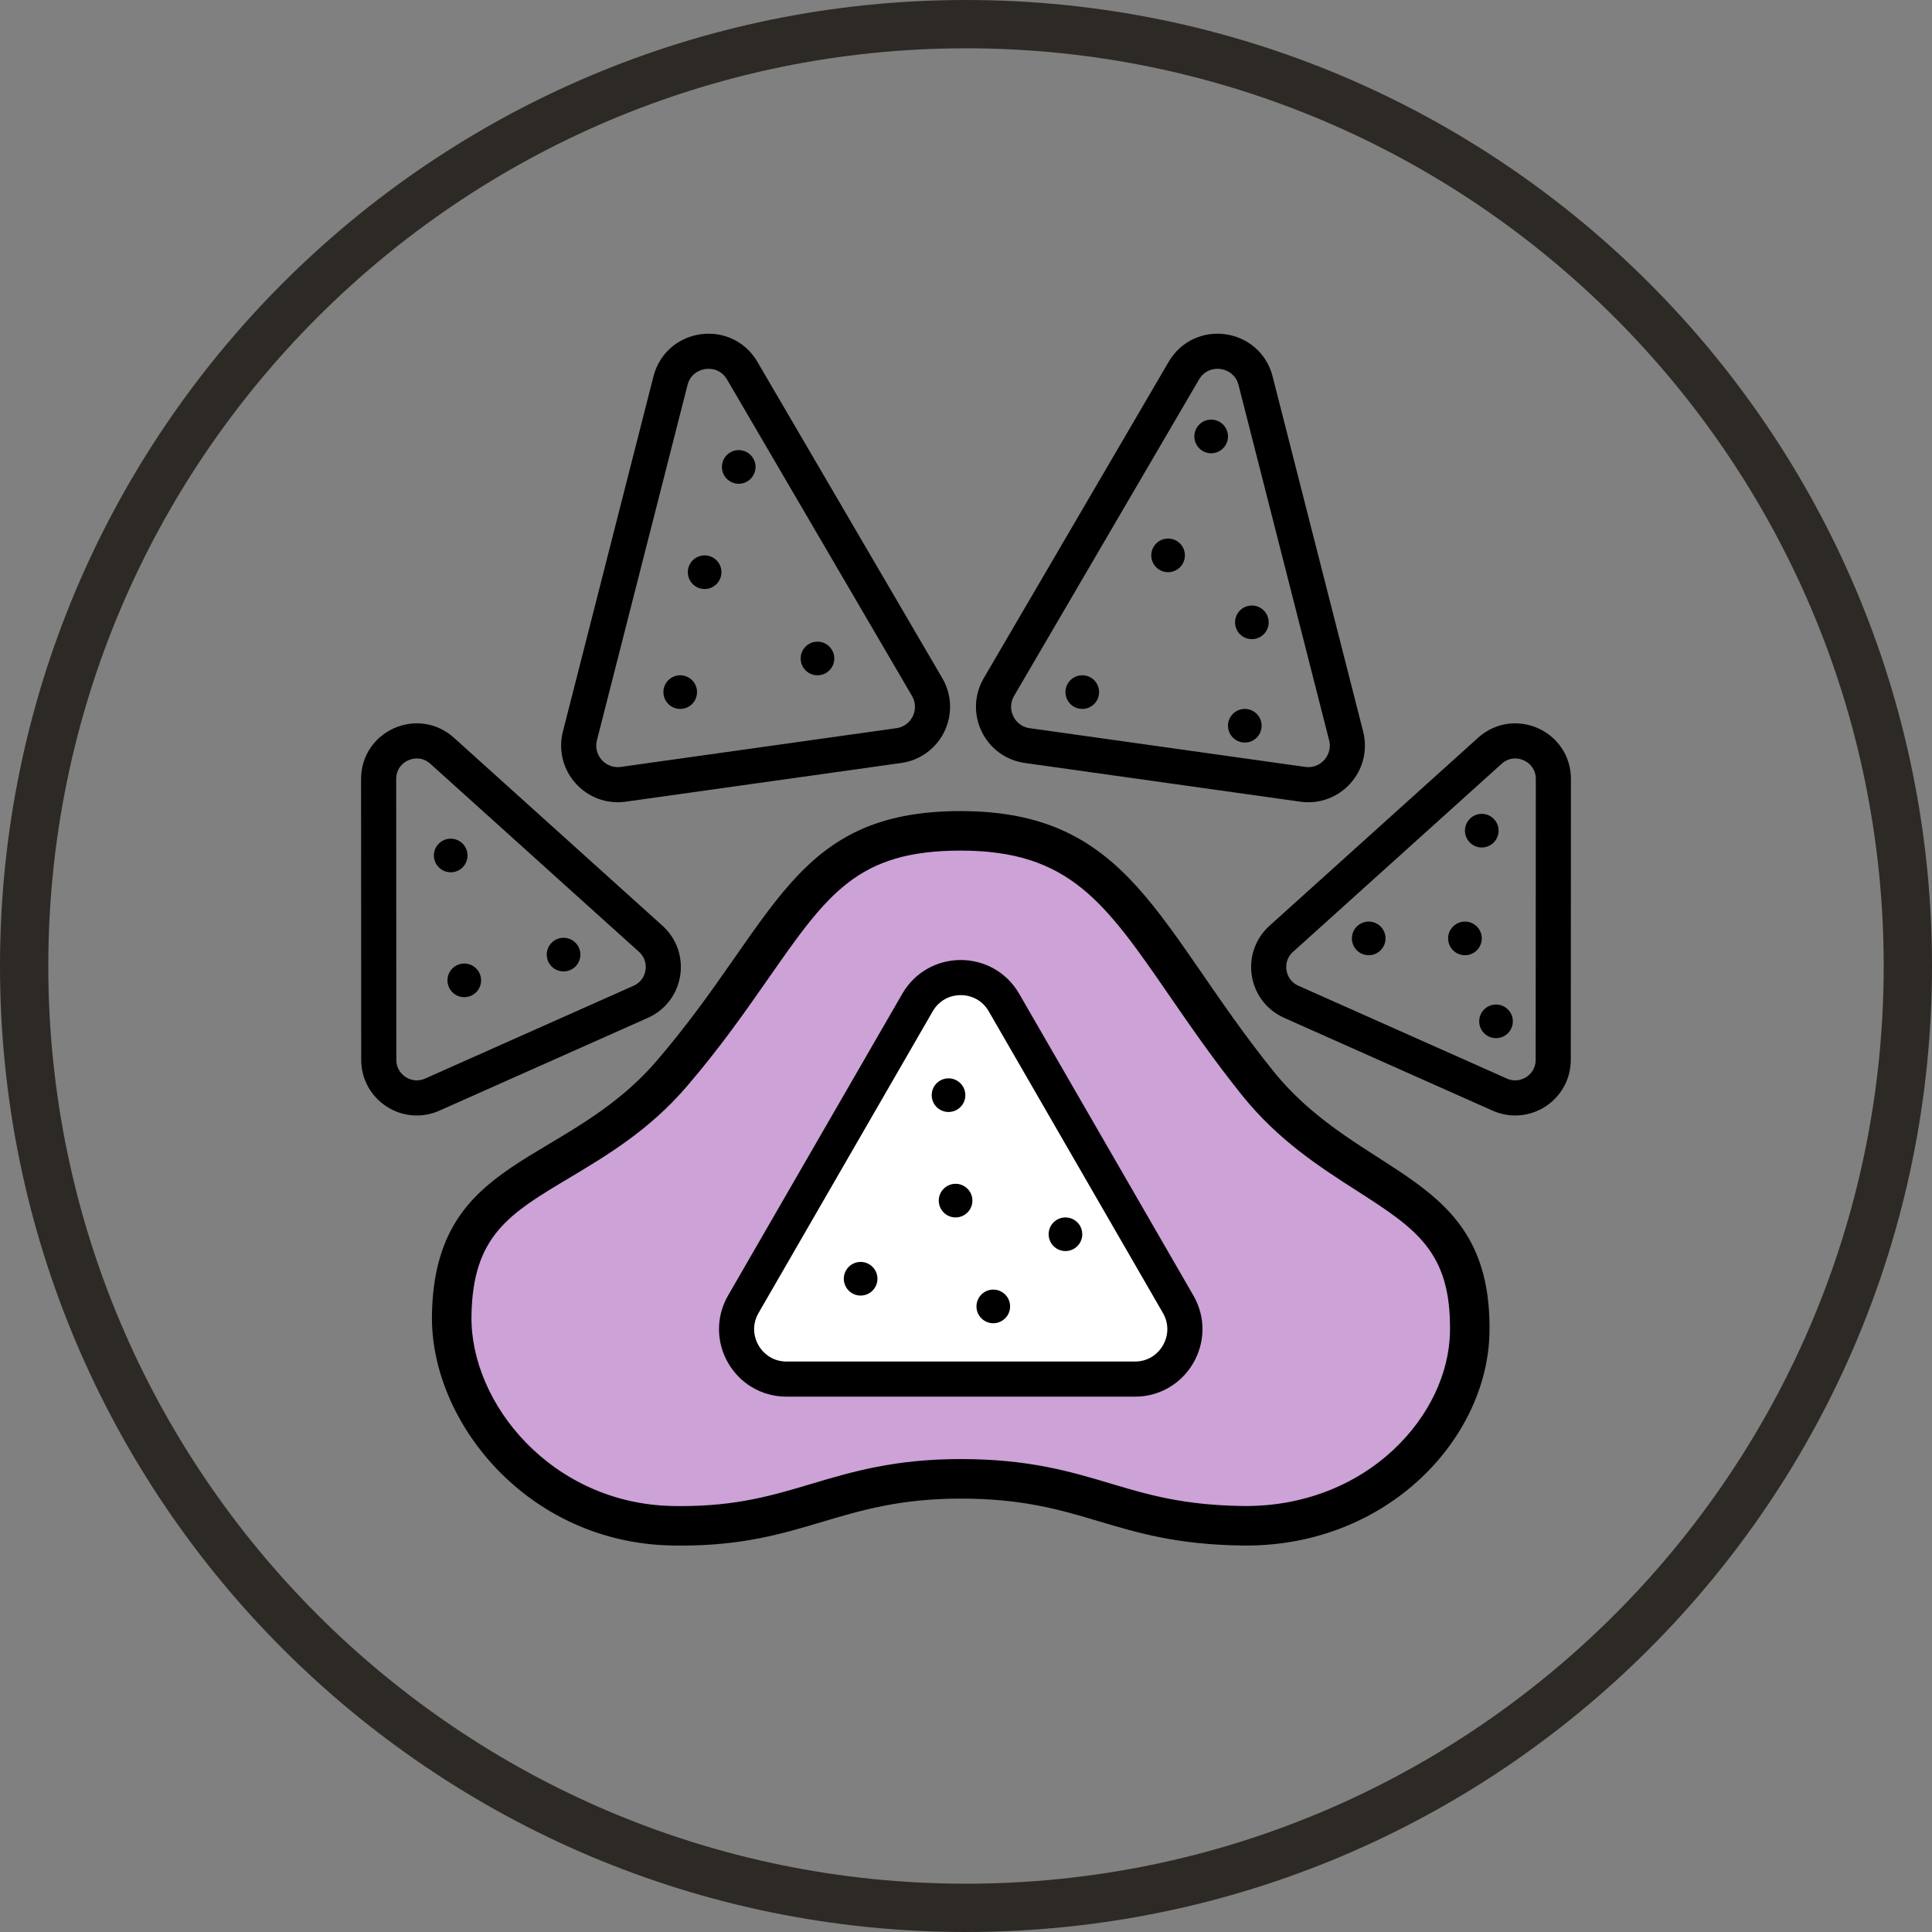 <svg viewBox="0 0 220 220" height="220" width="220" xmlns="http://www.w3.org/2000/svg" data-sanitized-data-name="Layer 2" data-name="Layer 2" id="b">
  <rect x="0" y="0" width="220" height="220" fill="#808080" stroke="none"/>
  <g data-sanitized-data-name="lav issue icons" data-name="lav issue icons" id="c">
    <path stroke-width="0" fill="#2d2a26" d="M110,5.5c57.622,0,104.5,46.878,104.5,104.5s-46.878,104.5-104.5,104.5S5.5,167.621,5.5,110,52.378,5.5,110,5.5M110,0C49.249,0,0,49.249,0,110s49.249,110,110,110,110-49.249,110-110S170.751,0,110,0h0Z"></path>
    <g>
      <g>
        <path stroke-width="0" fill="#cca2d7" d="M77.564,173.75c-.325,0-.655-.003-.992-.01-15.036-.276-25.315-12.849-25.136-23.96.168-10.374,5.243-13.404,12.267-17.599,4.108-2.453,8.764-5.233,12.805-9.941,3.723-4.338,6.573-8.425,9.088-12.03,6.786-9.729,10.882-15.601,23.804-15.601,13.562,0,18.387,7.002,25.689,17.602,2.313,3.356,4.935,7.162,8.104,11.106,3.887,4.838,8.45,7.767,12.477,10.351,6.885,4.419,11.859,7.612,11.691,17.987-.087,5.405-2.689,10.896-7.14,15.064-4.836,4.529-11.348,7.023-18.336,7.023l-.422-.003c-7.081-.099-11.243-1.34-15.648-2.653-4.435-1.323-9.021-2.69-16.416-2.69-7.204,0-11.91,1.402-16.461,2.759-4.478,1.334-8.706,2.595-15.374,2.595Z"></path>
        <path stroke-width="0" fill="#000" d="M109.4,96.859c12.38,0,16.449,5.906,23.835,16.627,2.335,3.39,4.982,7.232,8.205,11.241,4.117,5.123,8.844,8.157,13.015,10.834,6.738,4.325,10.805,6.935,10.657,16.057-.078,4.8-2.42,9.705-6.428,13.458-4.418,4.138-10.386,6.417-16.801,6.417-.128,0-.259,0-.388-.003-6.769-.094-10.785-1.292-15.037-2.56-4.589-1.369-9.334-2.784-17.058-2.784-7.533,0-12.398,1.45-17.104,2.853-4.315,1.286-8.391,2.501-14.731,2.501-.312,0-.628-.003-.95-.009-13.715-.252-23.091-11.625-22.928-21.674.147-9.122,4.296-11.599,11.17-15.704,4.255-2.541,9.078-5.421,13.358-10.408,3.796-4.423,6.681-8.558,9.226-12.208,6.798-9.746,10.21-14.639,21.959-14.639M109.4,92.359c-19.237,0-20.944,12.505-34.6,28.415-10.445,12.17-25.318,10.686-25.613,28.97-.197,12.16,10.877,25.943,27.345,26.246.35.006.695.01,1.033.01,13.953,0,18.042-5.353,31.835-5.353,14.127,0,17.238,5.138,32.032,5.344.15.002.301.003.45.003,16.229,0,27.534-12.253,27.729-24.302.295-18.284-14.618-17.281-24.664-29.783-13.134-16.344-16.213-29.549-35.547-29.549h0Z"></path>
      </g>
      <path stroke-width="4" stroke-linejoin="round" stroke-linecap="round" stroke="#000" fill="#fff" d="M104.478,114.16l-19.835,34.355c-2.188,3.789.547,8.525,4.922,8.525h39.67c4.375,0,7.109-4.736,4.922-8.525l-19.835-34.355c-2.188-3.789-7.656-3.789-9.844,0Z"></path>
      <path stroke-width="4" stroke-linejoin="round" stroke-linecap="round" stroke="#000" fill="none" d="M43.115,88.708l.017,31.982c.002,3.134,3.229,5.228,6.092,3.954l23.739-10.569c2.863-1.275,3.466-5.074,1.138-7.173l-23.756-21.413c-2.787-2.512-7.232-.533-7.23,3.219Z"></path>
      <path stroke-width="4" stroke-linejoin="round" stroke-linecap="round" stroke="#000" fill="none" d="M176.885,88.708l-.017,31.982c-.002,3.134-3.229,5.228-6.092,3.954l-23.739-10.569c-2.863-1.275-3.466-5.074-1.138-7.173l23.756-21.413c2.787-2.512,7.232-.533,7.23,3.219Z"></path>
      <path stroke-width="4" stroke-linejoin="round" stroke-linecap="round" stroke="#000" fill="none" d="M76.349,43.358l-10.311,40.434c-.784,3.073,1.801,5.958,4.941,5.517l31.368-4.408c3.14-.441,4.829-3.927,3.229-6.665l-21.057-36.026c-2.012-3.442-7.184-2.715-8.17,1.148Z"></path>
      <path stroke-width="4" stroke-linejoin="round" stroke-linecap="round" stroke="#000" fill="none" d="M142.975,43.358l10.311,40.434c.784,3.073-1.801,5.958-4.941,5.517l-31.368-4.408c-3.14-.441-4.829-3.927-3.229-6.665l21.057-36.026c2.012-3.442,7.184-2.715,8.17,1.148Z"></path>
      <circle stroke-width="0" fill="#000" r="1.915" cy="145.613" cx="98.001"></circle>
      <circle stroke-width="0" fill="#000" r="1.915" cy="148.764" cx="113.107"></circle>
      <circle stroke-width="0" fill="#000" r="1.915" cy="136.716" cx="108.814"></circle>
      <circle stroke-width="0" fill="#000" r="1.915" cy="74.982" cx="93.087"></circle>
      <circle stroke-width="0" fill="#000" r="1.915" cy="49.699" cx="137.918"></circle>
      <circle stroke-width="0" fill="#000" r="1.915" cy="63.242" cx="133.012"></circle>
      <circle stroke-width="0" fill="#000" r="1.915" cy="70.867" cx="142.552"></circle>
      <circle stroke-width="0" fill="#000" r="1.915" cy="65.157" cx="80.237"></circle>
      <circle stroke-width="0" fill="#000" r="1.915" cy="106.858" cx="166.816"></circle>
      <circle stroke-width="0" fill="#000" r="1.915" cy="82.641" cx="141.748"></circle>
      <circle stroke-width="0" fill="#000" r="1.915" cy="140.546" cx="121.325"></circle>
      <circle stroke-width="0" fill="#000" r="1.915" cy="116.302" cx="170.355"></circle>
      <circle stroke-width="0" fill="#000" r="1.915" cy="94.589" cx="168.731"></circle>
      <circle stroke-width="0" fill="#000" r="1.915" cy="124.708" cx="108.01"></circle>
      <circle stroke-width="0" fill="#000" r="1.915" cy="78.811" cx="123.24"></circle>
      <circle stroke-width="0" fill="#000" r="1.915" cy="53.172" cx="84.12"></circle>
      <circle stroke-width="0" fill="#000" r="1.915" cy="78.811" cx="77.457"></circle>
      <circle stroke-width="0" fill="#000" r="1.915" cy="106.858" cx="155.858"></circle>
      <circle stroke-width="0" fill="#000" r="1.915" cy="108.703" cx="64.174"></circle>
      <circle stroke-width="0" fill="#000" r="1.915" cy="97.415" cx="51.323"></circle>
      <circle stroke-width="0" fill="#000" r="1.915" cy="111.634" cx="52.867"></circle>
    </g>
  </g>
</svg>